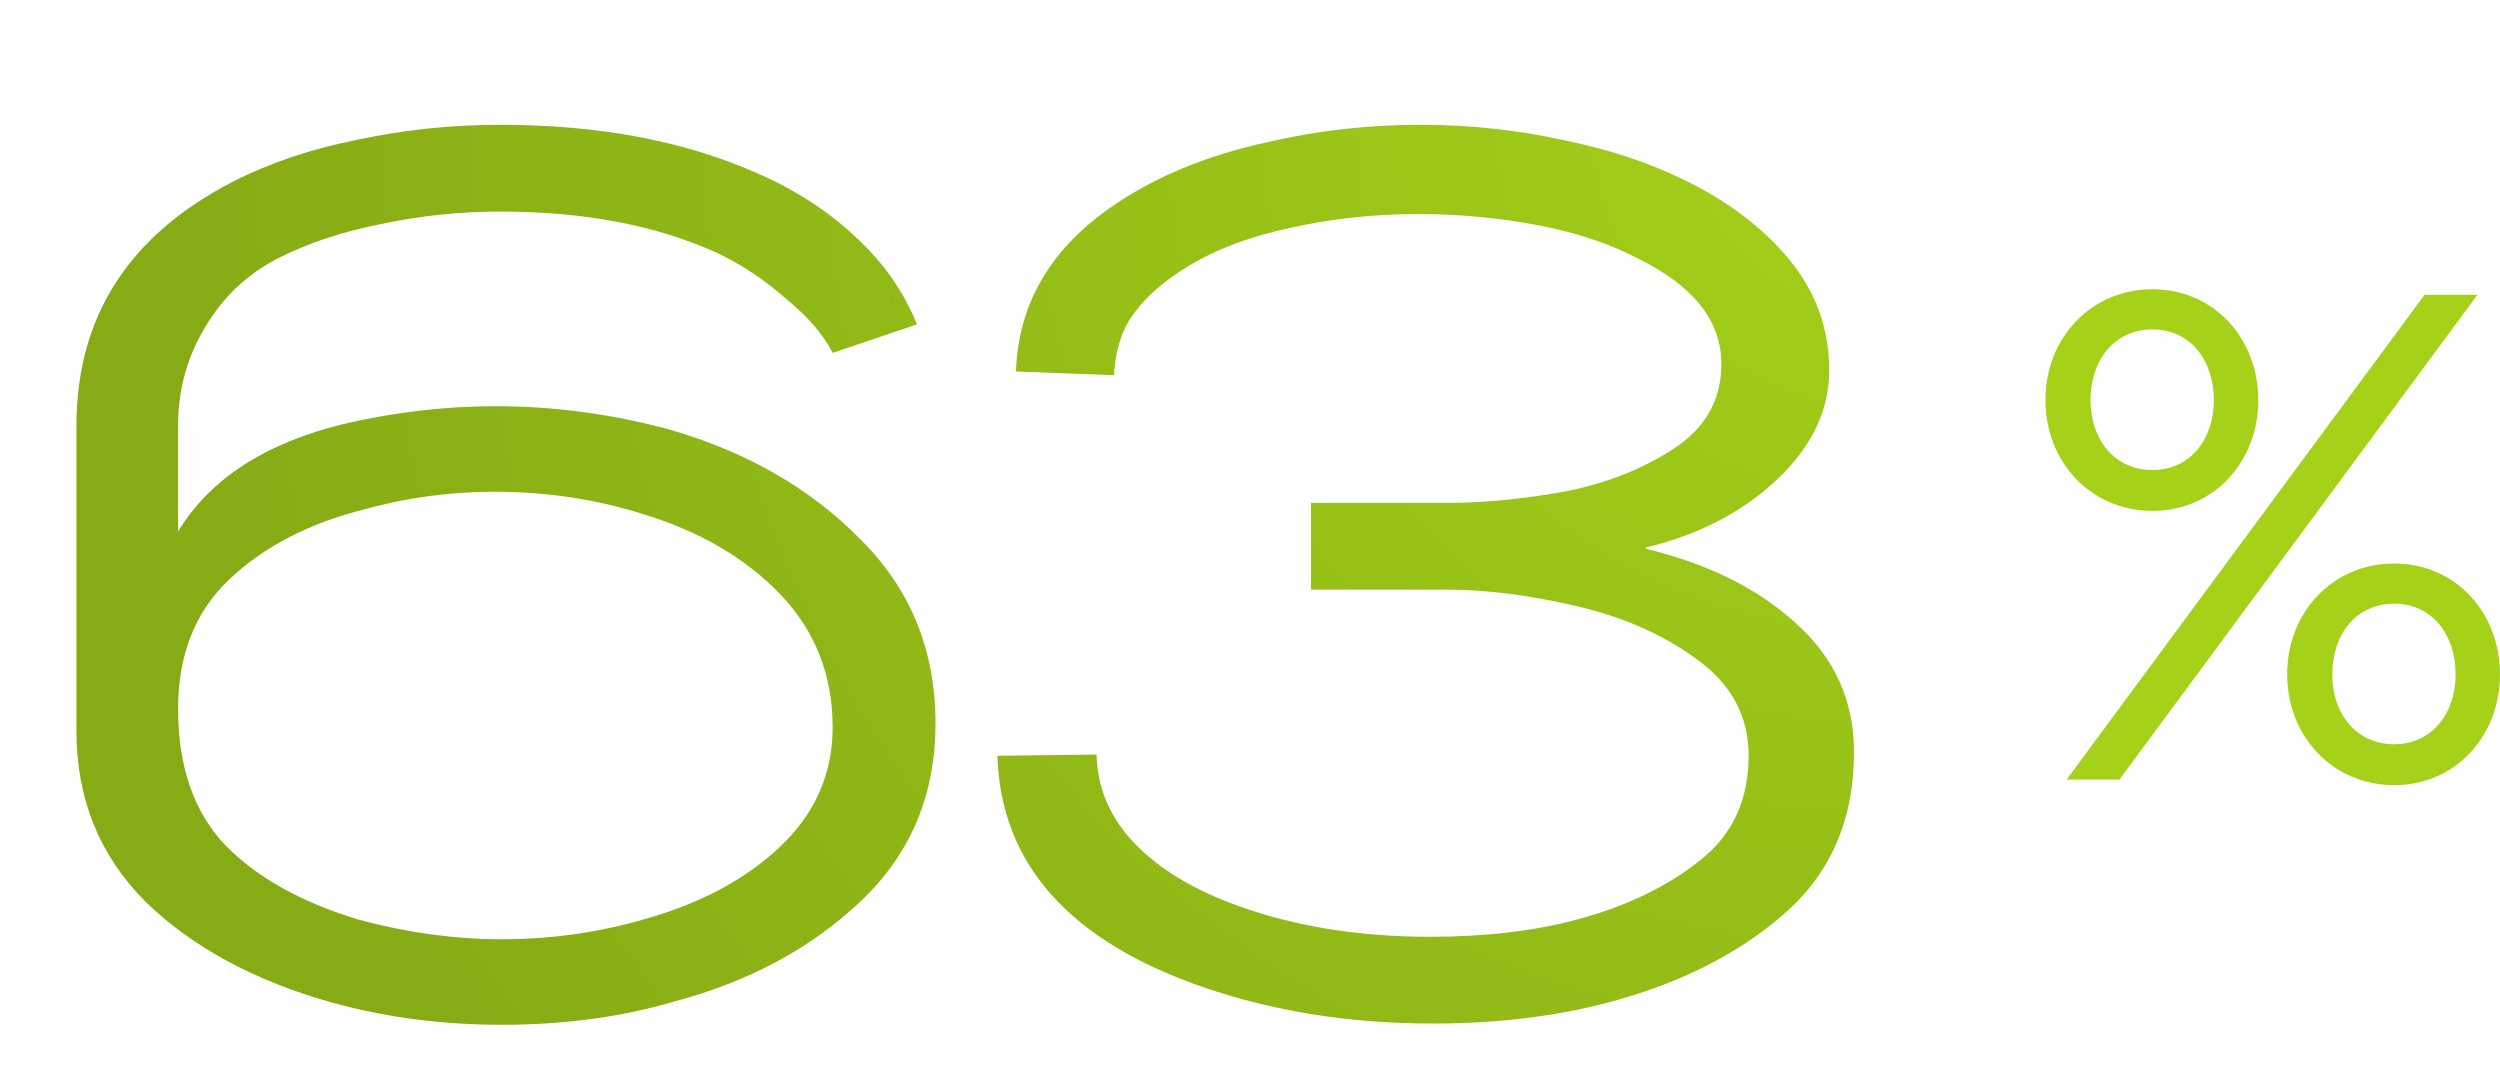 <?xml version="1.0" encoding="UTF-8"?> <svg xmlns="http://www.w3.org/2000/svg" width="121" height="52" viewBox="0 0 121 52" fill="none"><path d="M24.279 49.6C21.399 49.6 18.659 49.24 16.059 48.52C12.339 47.48 9.339 45.86 7.059 43.66C4.819 41.42 3.699 38.66 3.699 35.38V20.62C3.699 15.34 6.219 11.4 11.259 8.8C13.059 7.88 15.079 7.2 17.319 6.76C19.559 6.28 21.859 6.04 24.219 6.04C28.979 6.04 33.119 6.82 36.639 8.38C38.479 9.18 40.059 10.2 41.379 11.44C42.739 12.68 43.739 14.1 44.379 15.7L40.299 17.08C39.859 16.2 39.099 15.32 38.019 14.44C36.979 13.52 35.859 12.78 34.659 12.22C31.739 10.9 28.259 10.24 24.219 10.24C22.259 10.24 20.339 10.44 18.459 10.84C16.619 11.2 14.979 11.74 13.539 12.46C12.019 13.22 10.819 14.34 9.939 15.82C9.059 17.26 8.619 18.86 8.619 20.62V25.72C10.179 23.16 12.879 21.42 16.719 20.5C19.159 19.94 21.579 19.66 23.979 19.66C26.819 19.66 29.639 20.04 32.439 20.8C36.159 21.88 39.219 23.64 41.619 26.08C44.059 28.48 45.279 31.46 45.279 35.02C45.279 38.46 44.079 41.32 41.679 43.6C39.279 45.88 36.279 47.5 32.679 48.46C30.119 49.22 27.319 49.6 24.279 49.6ZM24.279 45.46C26.719 45.46 29.079 45.12 31.359 44.44C33.999 43.68 36.139 42.52 37.779 40.96C39.459 39.36 40.299 37.44 40.299 35.2C40.299 32.68 39.459 30.54 37.779 28.78C36.099 27.02 33.879 25.72 31.119 24.88C28.839 24.16 26.439 23.8 23.919 23.8C21.799 23.8 19.719 24.08 17.679 24.64C14.959 25.32 12.759 26.46 11.079 28.06C9.439 29.62 8.619 31.7 8.619 34.3C8.619 37.1 9.379 39.3 10.899 40.9C12.419 42.46 14.559 43.66 17.319 44.5C19.679 45.14 21.999 45.46 24.279 45.46ZM69.334 49.54C65.374 49.54 61.694 48.96 58.294 47.8C51.774 45.56 48.434 41.82 48.274 36.58L53.074 36.52C53.114 38.16 53.734 39.6 54.934 40.84C56.134 42.08 57.794 43.08 59.914 43.84C62.674 44.84 65.774 45.34 69.214 45.34C71.894 45.34 74.274 45.06 76.354 44.5C78.714 43.86 80.674 42.92 82.234 41.68C83.834 40.44 84.634 38.74 84.634 36.58C84.634 34.66 83.794 33.1 82.114 31.9C80.474 30.7 78.514 29.84 76.234 29.32C73.994 28.8 71.934 28.54 70.054 28.54H63.454V24.34H70.054C71.774 24.34 73.654 24.16 75.694 23.8C77.734 23.4 79.514 22.7 81.034 21.7C82.554 20.7 83.314 19.34 83.314 17.62C83.314 15.54 81.974 13.84 79.294 12.52C77.934 11.8 76.314 11.26 74.434 10.9C72.554 10.54 70.614 10.36 68.614 10.36C66.494 10.36 64.454 10.58 62.494 11.02C60.574 11.42 58.914 12.04 57.514 12.88C56.394 13.56 55.534 14.3 54.934 15.1C54.334 15.86 53.994 16.88 53.914 18.16L49.174 17.98C49.294 14.3 51.254 11.38 55.054 9.22C56.854 8.18 58.954 7.4 61.354 6.88C63.754 6.32 66.214 6.04 68.734 6.04C71.094 6.04 73.374 6.28 75.574 6.76C77.774 7.2 79.734 7.84 81.454 8.68C83.614 9.72 85.334 11.02 86.614 12.58C87.894 14.14 88.534 15.92 88.534 17.92C88.534 19.88 87.674 21.66 85.954 23.26C84.274 24.82 82.174 25.9 79.654 26.5V26.56C82.654 27.28 85.074 28.48 86.914 30.16C88.794 31.84 89.734 33.92 89.734 36.4C89.734 39.68 88.594 42.3 86.314 44.26C84.074 46.22 81.174 47.66 77.614 48.58C75.094 49.22 72.334 49.54 69.334 49.54Z" fill="url(#paint0_radial_7496_3601)"></path><path d="M100.023 37.732L117.35 14.268H119.909L102.581 37.732H100.023ZM99 19.363C99 16.38 101.183 14 104.184 14C107.152 14 109.301 16.38 109.301 19.363C109.301 22.346 107.152 24.726 104.184 24.726C101.183 24.726 99 22.346 99 19.363ZM101.183 19.363C101.183 21.274 102.343 22.749 104.184 22.749C105.992 22.749 107.152 21.274 107.152 19.363C107.152 17.419 105.992 15.944 104.184 15.944C102.343 15.944 101.183 17.419 101.183 19.363ZM110.699 32.637C110.699 29.654 112.882 27.274 115.884 27.274C118.851 27.274 121 29.654 121 32.637C121 35.62 118.851 38 115.884 38C112.882 38 110.699 35.62 110.699 32.637ZM112.882 32.637C112.882 34.547 114.042 36.022 115.884 36.022C117.691 36.022 118.851 34.547 118.851 32.637C118.851 30.693 117.691 29.218 115.884 29.218C114.042 29.218 112.882 30.693 112.882 32.637Z" fill="#A5D119"></path><defs><radialGradient id="paint0_radial_7496_3601" cx="0" cy="0" r="1" gradientUnits="userSpaceOnUse" gradientTransform="translate(94 3.514) rotate(154.781) scale(103.903 94.291)"><stop stop-color="#A5D119"></stop><stop offset="0.841" stop-color="#86AB15"></stop></radialGradient></defs></svg> 
